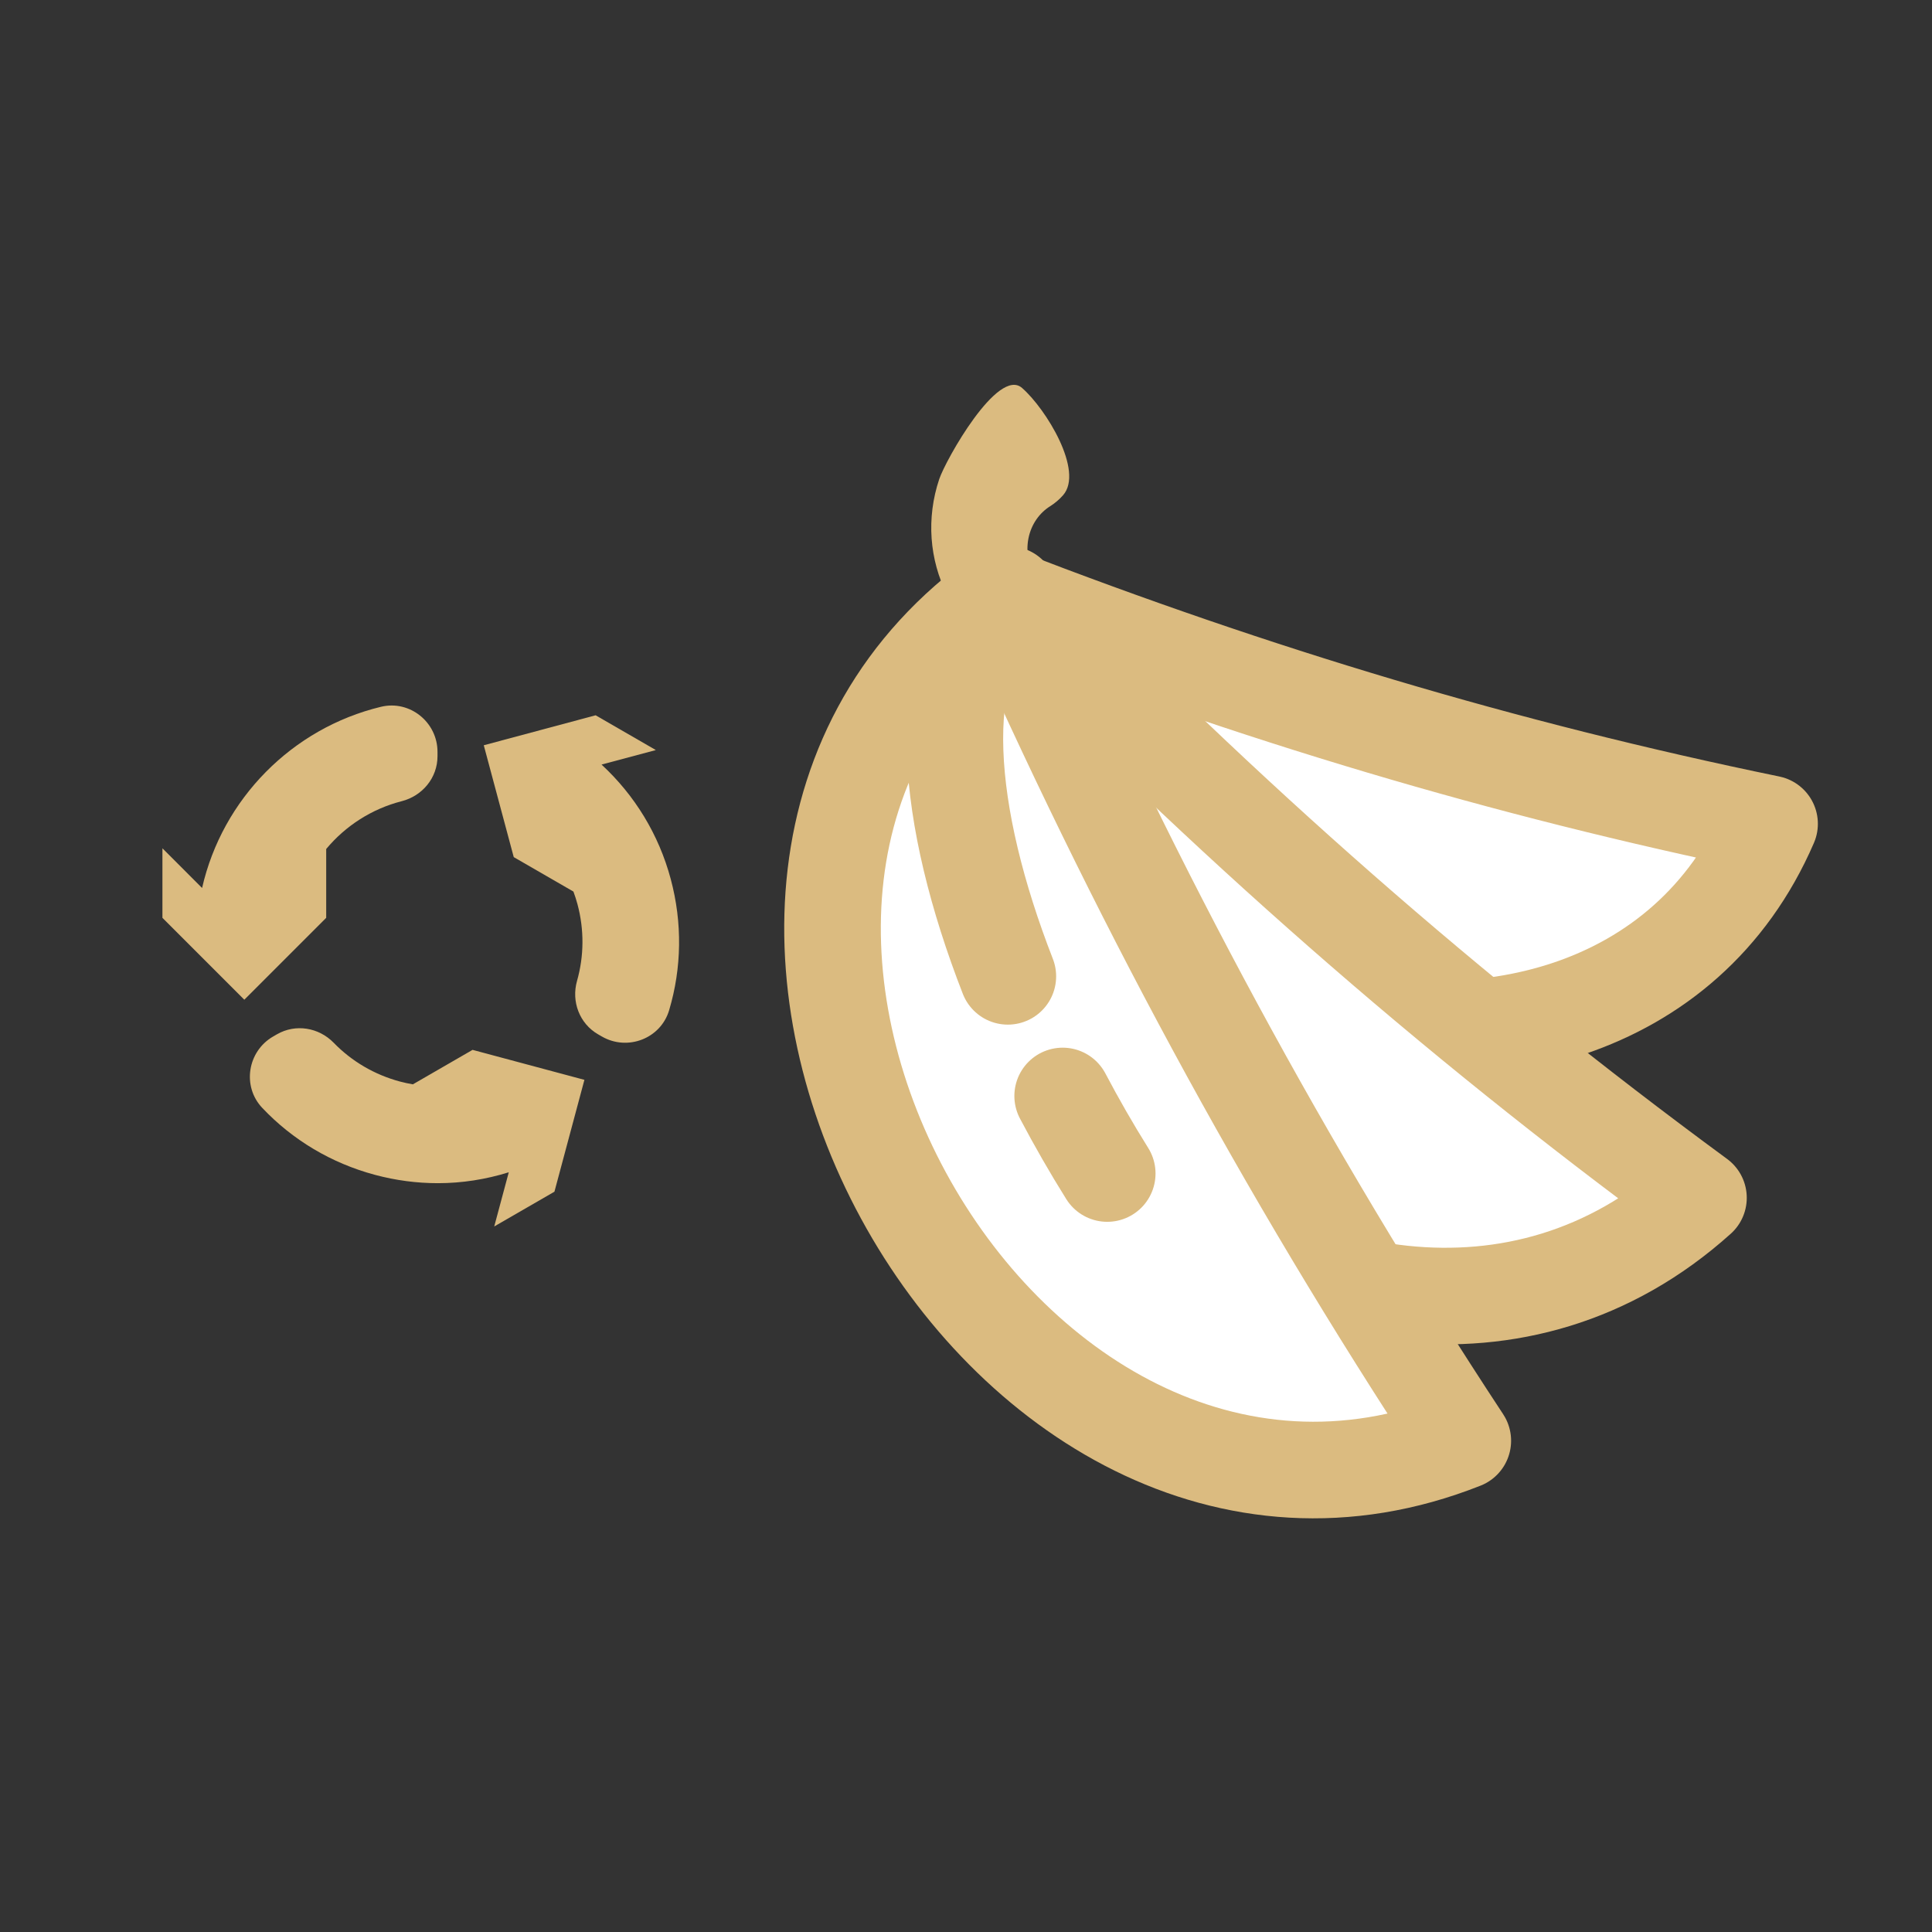 <?xml version="1.0" encoding="utf-8"?>
<!-- Generator: Adobe Illustrator 24.2.0, SVG Export Plug-In . SVG Version: 6.00 Build 0)  -->
<svg version="1.1" id="Layer_1" xmlns="http://www.w3.org/2000/svg" xmlns:xlink="http://www.w3.org/1999/xlink" x="0px" y="0px"
	 width="200px" height="200px" viewBox="0 0 200 200" style="enable-background:new 0 0 200 200;" xml:space="preserve">
<rect x="0" y="0" width="200" height="200" fill="#333333" stroke="none"/>
<style type="text/css">
	.st0{fill:none;}
	.st1{fill:#DBBB80;}
	.st2{fill:#FFFFFF;stroke:#DBBB80;stroke-width:10;stroke-linecap:round;stroke-linejoin:round;stroke-miterlimit:10;}
	.st3{fill:none;stroke:#DBBB80;stroke-width:10;stroke-linecap:round;stroke-linejoin:round;stroke-miterlimit:10;}
</style>
<g>
	<rect x="0" class="st0" width="200" height="200"/>
	<rect x="0" class="st0" width="200" height="200"/>
	<g>
		<g>
			<path class="st1" d="M33.768,95.014v-7.126c1.991-2.389,4.709-4.153,7.811-4.947c2.159-0.552,3.711-2.43,3.711-4.658v-0.448
				c0-3.07-2.862-5.387-5.848-4.669C30.25,75.38,23.023,82.689,20.92,91.924l-4.105-4.108v7.198l8.477,8.477L33.768,95.014z"/>
			<path class="st1" d="M42.74,112.251c-0.445-0.078-0.89-0.17-1.332-0.289c-2.648-0.71-4.999-2.096-6.861-4.012
				c-1.55-1.595-3.954-1.99-5.881-0.878l-0.391,0.226c-2.653,1.532-3.235,5.159-1.132,7.385c3.141,3.324,7.147,5.725,11.676,6.938
				c2.154,0.577,4.339,0.862,6.511,0.862c2.488,0,4.955-0.388,7.337-1.128l-1.505,5.608l6.233-3.599l3.103-11.579l-11.579-3.103
				L42.74,112.251z"/>
			<path class="st1" d="M69.436,91.005c-1.238-4.624-3.732-8.687-7.165-11.856l5.621-1.504l-6.233-3.599l-11.579,3.103l3.103,11.579
				l6.178,3.567c0.156,0.425,0.298,0.857,0.417,1.299c0.71,2.648,0.685,5.376-0.044,7.947c-0.606,2.14,0.253,4.42,2.18,5.532
				l0.392,0.226c2.653,1.532,6.085,0.223,6.961-2.713C70.574,100.204,70.649,95.534,69.436,91.005z"/>
		</g>
		<g>
			<g>
				<g>
					<path class="st2" d="M183.185,85.281c-17.188,39.762-86.994,19.142-79.64-23.607C129.926,71.858,155.482,79.571,183.185,85.281
						z"/>
				</g>
				<g>
					<path class="st2" d="M175.824,123.999c-36.781,33.063-99.379-21.596-71.377-62.444
						C126.964,84.692,149.803,104.873,175.824,123.999z"/>
				</g>
				<g>
					<path class="st2" d="M151.428,149.144c-48.379,19.177-90.163-57.64-47.6-87.708
						C117.586,92.497,132.744,120.759,151.428,149.144z"/>
					<path class="st3" d="M104.331,101.069c-6.409-16.444-8.05-32.379-0.302-39.305"/>
					<path class="st3" d="M114.62,121.482c-1.626-2.601-3.171-5.291-4.613-8.027"/>
				</g>
			</g>
			<path class="st1" d="M101.625,66.162c-1.458-1.255-2.703-2.833-3.596-4.618c-0.896-1.783-1.443-3.766-1.588-5.805
				c-0.144-2.038,0.115-4.136,0.787-6.136c0.669-2,6.078-11.622,8.572-9.445c2.494,2.177,6.429,8.61,4.252,11.104
				c-0.392,0.449-0.861,0.839-1.34,1.142c-1.087,0.679-1.955,1.848-2.248,3.335c-0.29,1.476,0.019,3.146,1.022,4.561l0.227,0.32
				c1.325,1.868,0.885,4.457-0.983,5.782C105.144,67.528,103.036,67.377,101.625,66.162z"/>
		</g>
	</g>
</g>
</svg>
